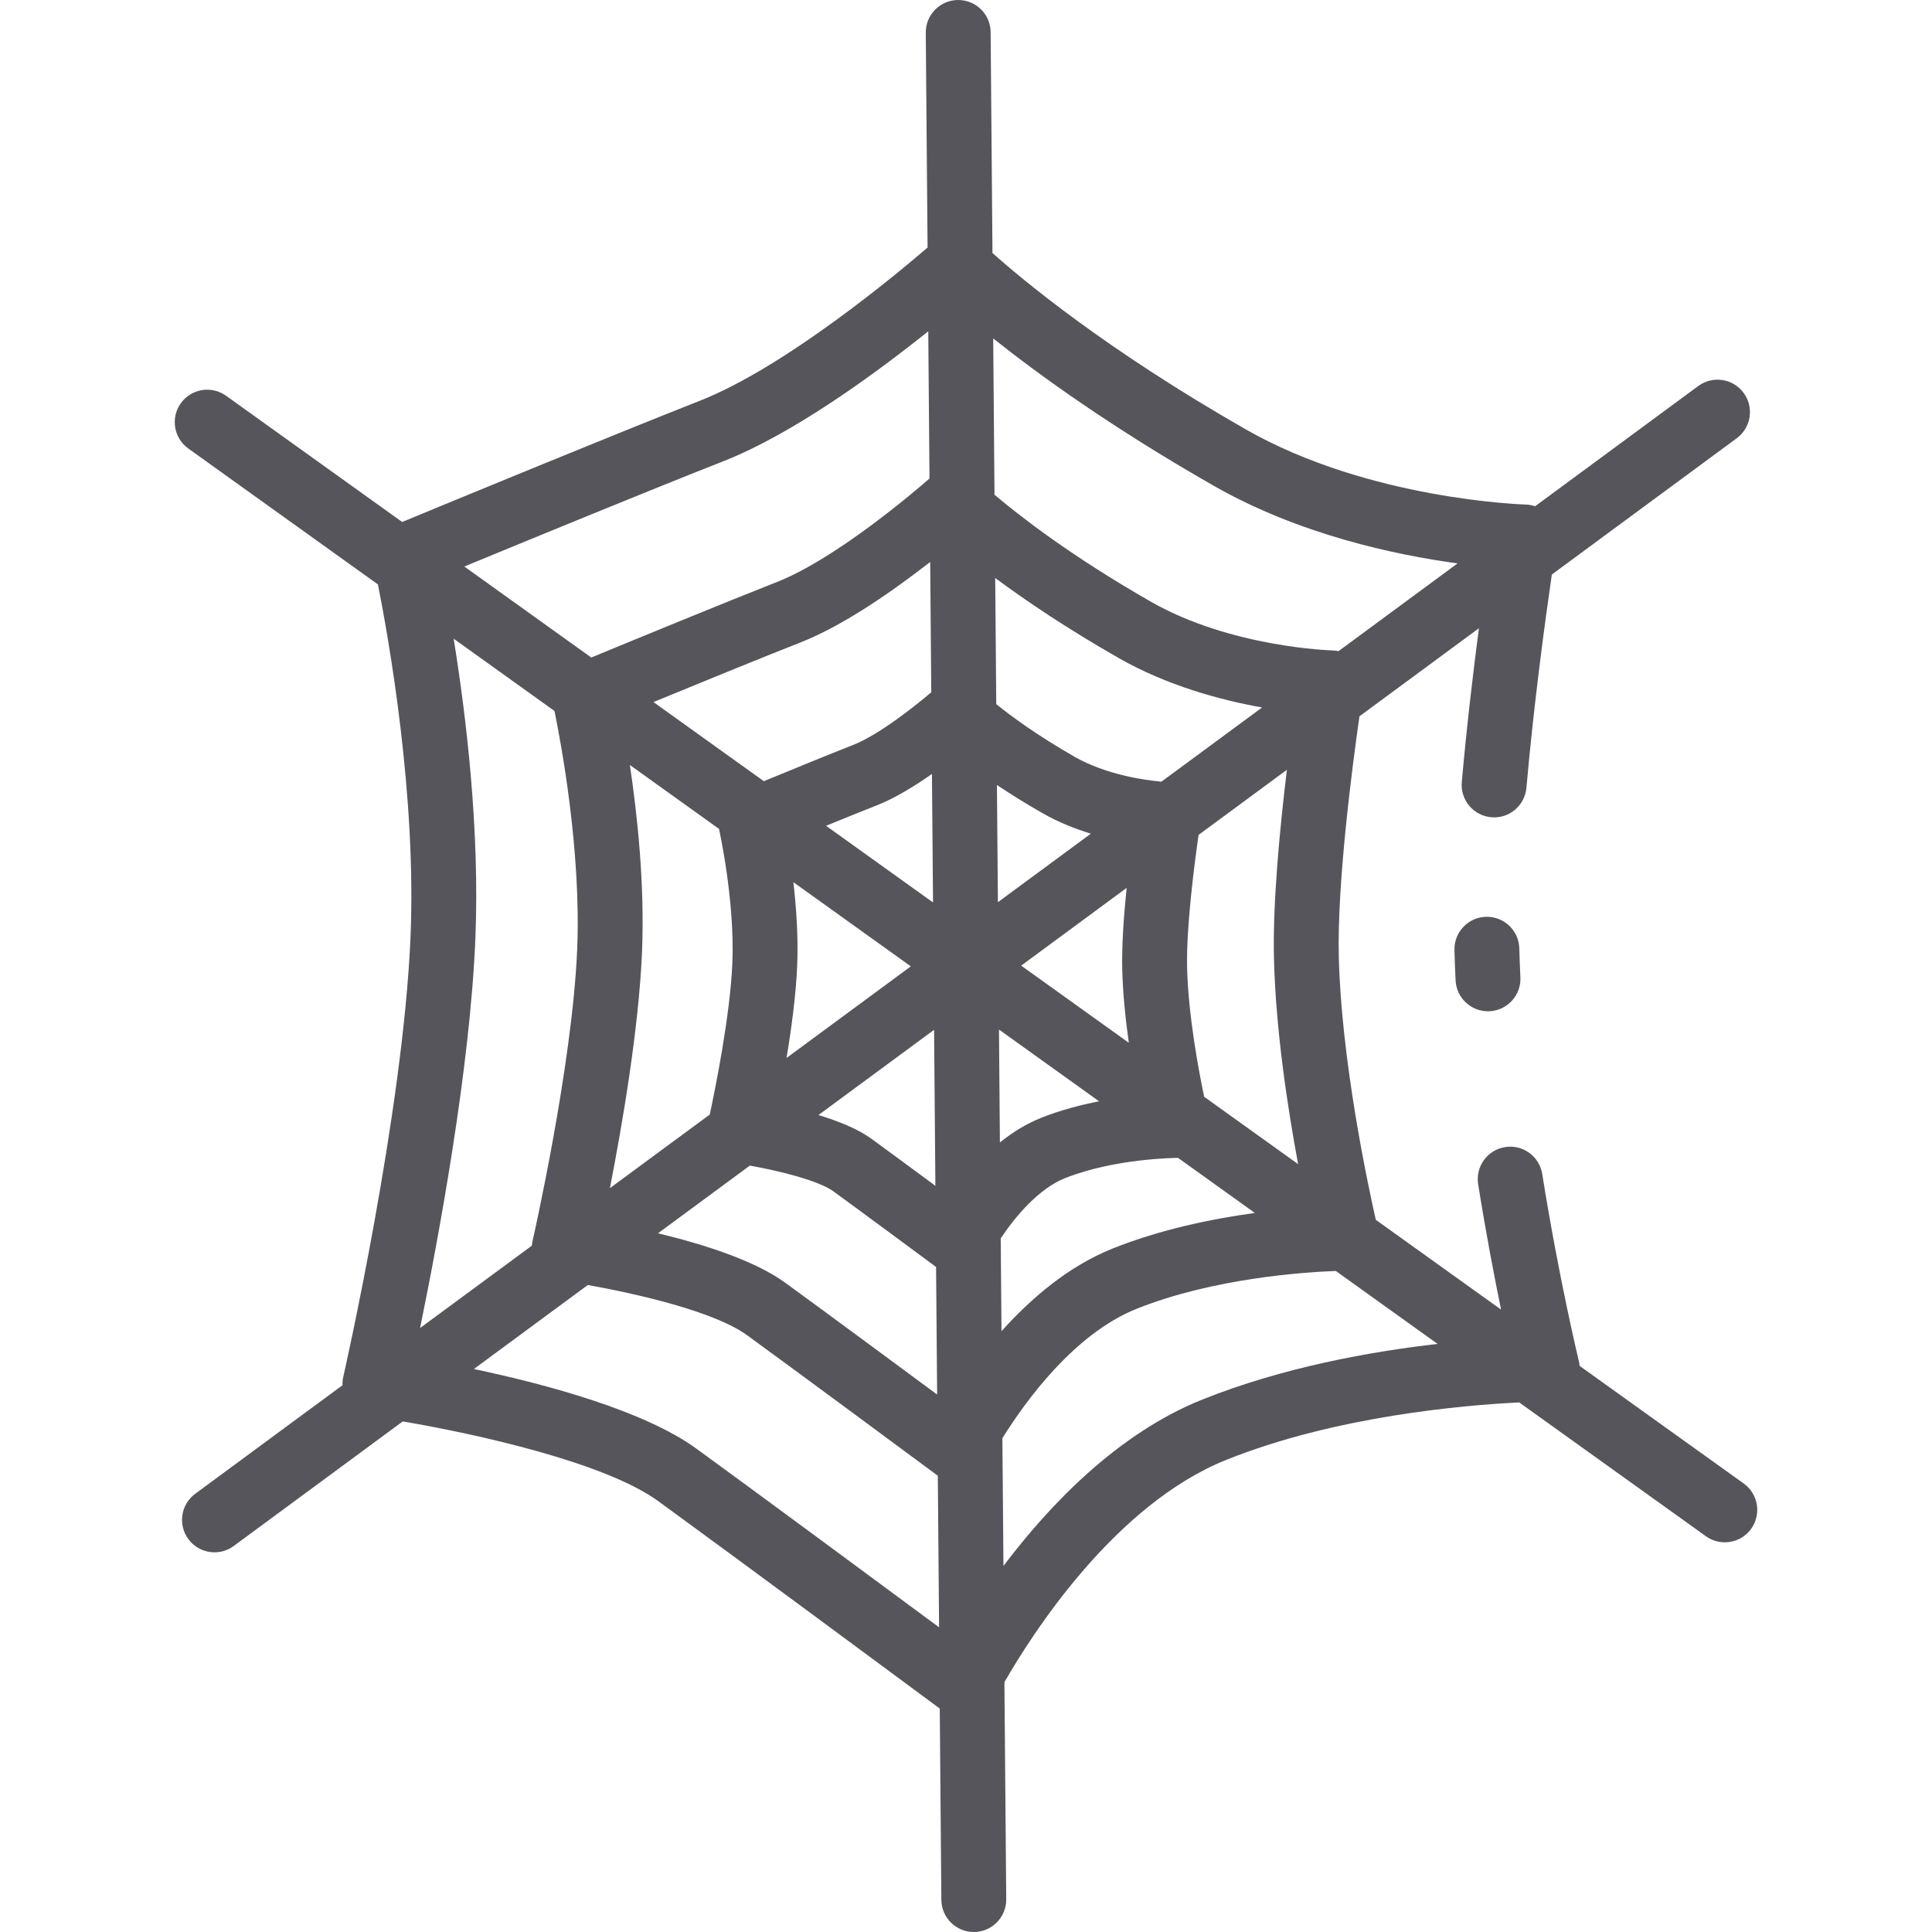 <?xml version="1.0" encoding="iso-8859-1"?>
<!-- Generator: Adobe Illustrator 19.0.0, SVG Export Plug-In . SVG Version: 6.00 Build 0)  -->
<svg version="1.1" id="Layer_1" xmlns="http://www.w3.org/2000/svg" xmlns:xlink="http://www.w3.org/1999/xlink" x="0px" y="0px"
	 viewBox="0 0 512.001 512.001" style="enable-background:new 0 0 512.001 512.001;" xml:space="preserve">
<g>
	<path style="fill:#57555C;" d="M462.102,393.141l-43.479-31.162c-0.039-0.398-0.096-0.796-0.193-1.19
		c-0.053-0.215-5.302-21.941-9.719-49.663c-0.747-4.69-5.148-7.893-9.844-7.138c-4.689,0.746-7.885,5.154-7.138,9.843
		c2.057,12.909,4.258,24.415,6.07,33.224l-33.196-23.792c-2.194-9.704-9.119-42.276-9.802-69.589
		c-0.484-19.343,3.464-49.822,5.468-63.845l31.662-23.335c-1.533,11.702-3.254,26.179-4.541,40.763
		c-0.417,4.73,3.079,8.904,7.809,9.32c4.732,0.43,8.902-3.08,9.32-7.809c1.982-22.466,5.02-44.733,6.736-56.516l49.006-36.118
		c3.822-2.817,4.637-8.199,1.82-12.021c-2.818-3.822-8.2-4.637-12.022-1.82l-43.241,31.87c-0.815-0.276-1.674-0.439-2.552-0.461
		c-0.41-0.01-41.437-1.239-74.126-19.919c-37.217-21.267-59.304-39.739-67.123-46.741l-0.488-58.516
		C262.493,3.801,258.651,0,253.937,0c-0.024,0-0.049,0-0.073,0c-4.748,0.04-8.565,3.922-8.525,8.67l0.476,56.932
		c-8.153,7.014-37.792,31.745-60.403,40.629c-23.215,9.12-67.805,27.536-78.831,32.099l-46.664-33.447
		c-3.86-2.765-9.23-1.879-11.996,1.98c-2.766,3.859-1.88,9.23,1.98,11.997l50.256,36.019c2.929,14.773,10.199,55.907,8.64,93.314
		c-1.948,46.755-17.674,116.028-17.834,116.722c-0.165,0.724-0.224,1.459-0.201,2.19l-39.024,28.761
		c-3.822,2.817-4.637,8.199-1.82,12.021c1.686,2.287,4.29,3.499,6.927,3.499c1.771,0,3.558-0.547,5.094-1.678l44.799-33.017
		c19.405,3.319,53.532,10.82,67.736,21.151c19.685,14.317,65.564,48.273,74.571,54.941l0.423,50.695
		c0.04,4.724,3.882,8.526,8.596,8.526c0.024,0,0.049,0,0.073,0c4.748-0.04,8.565-3.922,8.525-8.67l-0.48-57.543
		c7.444-12.965,29.294-47.112,58.88-58.946c28.944-11.579,62.817-14.467,77.547-15.186l49.477,35.462
		c1.517,1.087,3.267,1.611,5.002,1.611c2.678,0,5.317-1.248,6.995-3.59C466.848,401.279,465.962,395.907,462.102,393.141z
		 M166.926,202.736l23.616,16.926c0.045,0.198,4.23,18.997,3.539,35.558c-0.577,13.852-4.528,33.337-5.988,40.15l-26.463,19.504
		c3.287-16.823,7.668-42.348,8.513-62.632C170.877,234.601,168.936,216.218,166.926,202.736z M297.405,256.915
		c0.161,6.418,0.863,13.19,1.742,19.431l-28.523-20.444l27.947-20.598C297.821,242.631,297.247,250.602,297.405,256.915z
		 M210.252,233.788l31.127,22.309l-32.929,24.268c1.307-7.912,2.494-16.807,2.812-24.43
		C211.578,248.328,211.03,240.493,210.252,233.788z M264.197,208.029c3.468,2.324,7.489,4.846,12.079,7.467
		c4.192,2.396,8.61,4.145,12.815,5.436l-24.634,18.156L264.197,208.029z M247.261,239.16l-28.347-20.317
		c4.893-1.997,9.887-4.018,13.48-5.43c4.826-1.895,10.033-5.109,14.581-8.313L247.261,239.16z M247.543,272.913l0.345,41.334
		c-6.014-4.441-12.93-9.536-16.95-12.46c-3.611-2.626-8.789-4.697-14.039-6.289L247.543,272.913z M264.739,272.84l26.533,19.018
		c-4.983,0.974-10.326,2.368-15.422,4.407c-3.994,1.598-7.622,3.891-10.863,6.5L264.739,272.84z M307.792,207.149
		c-4.374-0.395-14.612-1.799-22.985-6.582c-9.87-5.64-16.746-10.699-20.788-13.956l-0.279-33.437
		c8.004,5.937,18.857,13.287,32.71,21.204c12.899,7.37,27.097,11.16,38.015,13.113L307.792,207.149z M246.797,183.451
		c-4.303,3.694-13.924,11.3-20.689,13.958c-6.398,2.514-16.835,6.79-23.686,9.612l-29.252-20.967
		c12.107-4.98,28.75-11.786,39.03-15.824c11.617-4.562,24.973-14.019,34.31-21.305L246.797,183.451z M198.713,308.901
		c7.999,1.41,18.304,4.023,22.113,6.792c6.99,5.084,22.858,16.825,27.243,20.07l0.282,33.805
		c-11.88-8.783-30.678-22.664-40.261-29.632c-8.132-5.914-21.743-10.219-33.714-13.098L198.713,308.901z M265.201,328.193
		c3.763-5.664,9.955-13.13,17.037-15.963c13.191-5.278,29.597-5.375,29.752-5.375c0.064,0,0.127-0.009,0.191-0.011l20.374,14.603
		c-11.289,1.542-24.988,4.341-37.709,9.43c-11.688,4.676-21.638,13.213-29.439,21.907L265.201,328.193z M337.616,254.105
		c0.47,18.789,3.601,39.374,6.397,54.399l-24.9-17.846c-1.596-7.659-4.212-21.891-4.519-34.171
		c-0.265-10.625,1.943-27.564,3.042-35.233l23.407-17.251C339.156,219.556,337.249,239.449,337.616,254.105z M321.612,128.713
		c22.667,12.953,48.135,18.352,64.658,20.596l-31.557,23.258c-0.527-0.113-1.065-0.187-1.613-0.201
		c-0.266-0.006-26.839-0.758-48.12-12.919c-21.003-12.002-34.69-22.637-41.425-28.337l-0.346-41.423
		C275.306,99.324,294.587,113.269,321.612,128.713z M191.697,122.234c18.676-7.337,40.561-23.437,54.302-34.438l0.326,39.016
		c-3.449,3.015-24.664,21.23-40.413,27.417c-13.705,5.384-38.53,15.606-49.217,20.02l-33.648-24.116
		C140.734,142.836,173.127,129.529,191.697,122.234z M120.227,169.265l26.717,19.149c1.656,8.06,7.108,36.941,6.017,63.111
		c-1.288,30.94-11.728,76.93-11.834,77.392c-0.091,0.396-0.142,0.796-0.175,1.194l-29.627,21.836
		c4.905-23.928,13.215-68.609,14.649-103.038C127.183,219.923,123.507,189.564,120.227,169.265z M184.588,383.933
		c-13.834-10.061-39.611-17.028-59.007-21.133l30.199-22.257c12.903,2.298,33.547,7.008,42.197,13.298
		c13.935,10.134,47.544,35.02,50.554,37.249l0.335,40.166C231.594,418.481,200.055,395.182,184.588,383.933z M318.676,370.875
		c-22.426,8.97-40.495,27.881-52.75,44.123l-0.283-33.856c6.218-9.975,19.11-27.707,35.589-34.3
		c20.369-8.148,44.561-9.716,52.779-10.018l26.963,19.326C363.26,358.178,340.022,362.337,318.676,370.875z"/>
	<path style="fill:#57555C;" d="M393.826,242.961c-4.747,0.119-8.499,4.063-8.381,8.81c0.064,2.59,0.167,5.302,0.305,8.059
		c0.23,4.597,4.029,8.168,8.579,8.168c0.144,0,0.291-0.003,0.438-0.011c4.742-0.237,8.394-4.275,8.156-9.016
		c-0.131-2.615-0.228-5.181-0.289-7.627C402.517,246.596,398.58,242.853,393.826,242.961z"/>
</g>
<g>
</g>
<g>
</g>
<g>
</g>
<g>
</g>
<g>
</g>
<g>
</g>
<g>
</g>
<g>
</g>
<g>
</g>
<g>
</g>
<g>
</g>
<g>
</g>
<g>
</g>
<g>
</g>
<g>
</g>
</svg>
